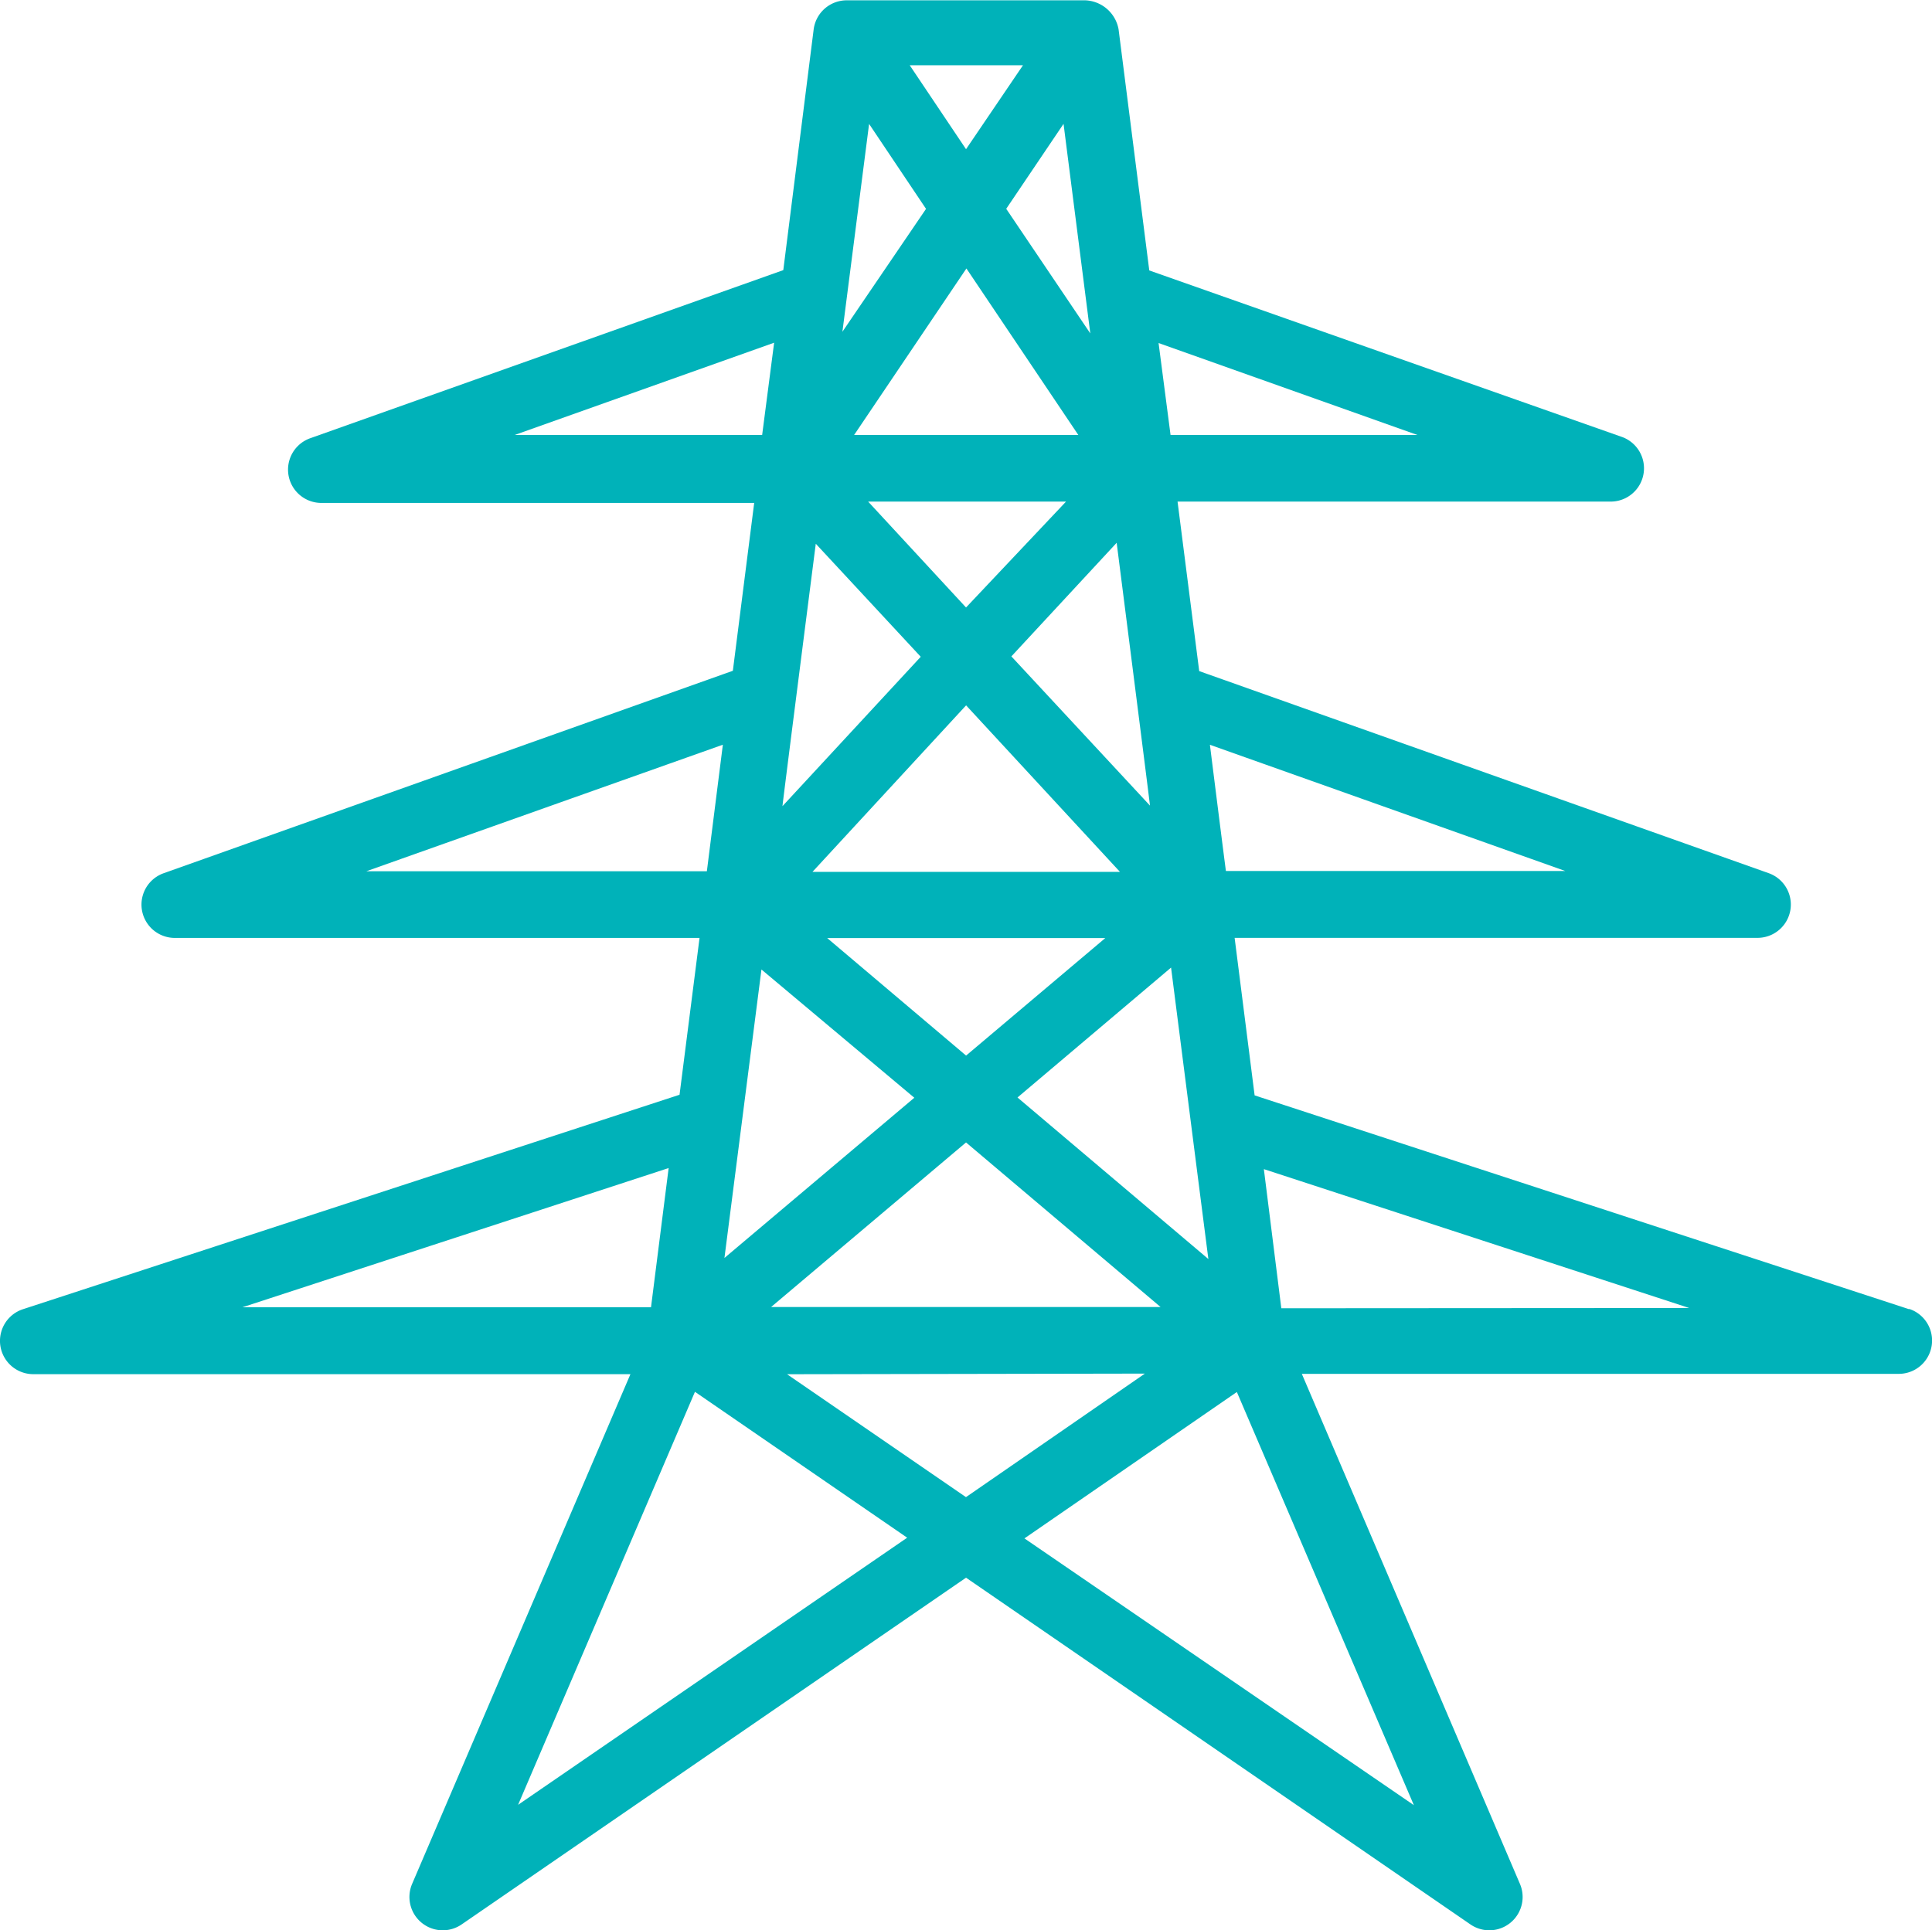 <svg xmlns="http://www.w3.org/2000/svg" width="30.333" height="30.313" viewBox="0 0 30.333 30.313">
  <g id="electric" transform="translate(-3.002 -3.04)">
    <path id="Tracé_2283" data-name="Tracé 2283" d="M32.976,23.6,22.7,20.242l-.314-2.474H30.6a.523.523,0,0,0,.173-1.015L21.83,13.579l-.34-2.662h6.8A.523.523,0,0,0,28.462,9.9L21.046,7.287,20.564,3.5a.554.554,0,0,0-.523-.455H16.3a.523.523,0,0,0-.523.455L15.3,7.282,7.87,9.923a.523.523,0,0,0,.173,1.015h6.8l-.335,2.636-8.939,3.18a.523.523,0,0,0,.173,1.015h8.243l-.314,2.463L3.362,23.6a.523.523,0,0,0,.162,1.02H12.9L9.471,32.628a.523.523,0,0,0,.779.633l7.919-5.445,7.919,5.445a.523.523,0,0,0,.779-.633l-3.426-8.013h9.373a.523.523,0,0,0,.162-1.02ZM16.647,4.986l.894,1.334-1.313,1.93Zm.811,8.368L15.287,15.7c0-.037.523-4.121.523-4.121Zm-.826-2.437h3.107L18.169,12.58Zm1.538,3.2,2.416,2.615H15.758Zm.711-.769,1.653-1.784s.523,4.1.523,4.127ZM16.412,9.871l1.763-2.615,1.757,2.615Zm3.944,7.9-2.186,1.846-2.181-1.846ZM20.12,8.276,18.8,6.319l.9-1.334ZM18.169,5.383l-.884-1.318h1.778ZM14.957,18.265l2.4,2.014-2.981,2.516Zm.152,5.3,3.06-2.584,3.054,2.584Zm5.868,1.046-2.809,1.94-2.809-1.93Zm-2-4.336,2.411-2.04s.581,4.545.586,4.577Zm8.6-3.557H22.249c-.058-.445-.194-1.527-.251-1.982ZM25.256,9.871H21.38l-.188-1.444Zm-10.1-1.449-.188,1.449H11.082Zm-.805,6.313L14.1,16.722H8.754ZM13.5,21.383l-.277,2.186H6.809Zm-2.364,10,2.777-6.486,3.332,2.291Zm7.95-4.184L22.421,24.9,25.2,31.388Zm4.033-3.614L22.845,21.4l6.679,2.181Z" transform="translate(0 0)" fill="#00b2b9"/>
  </g>
</svg>
